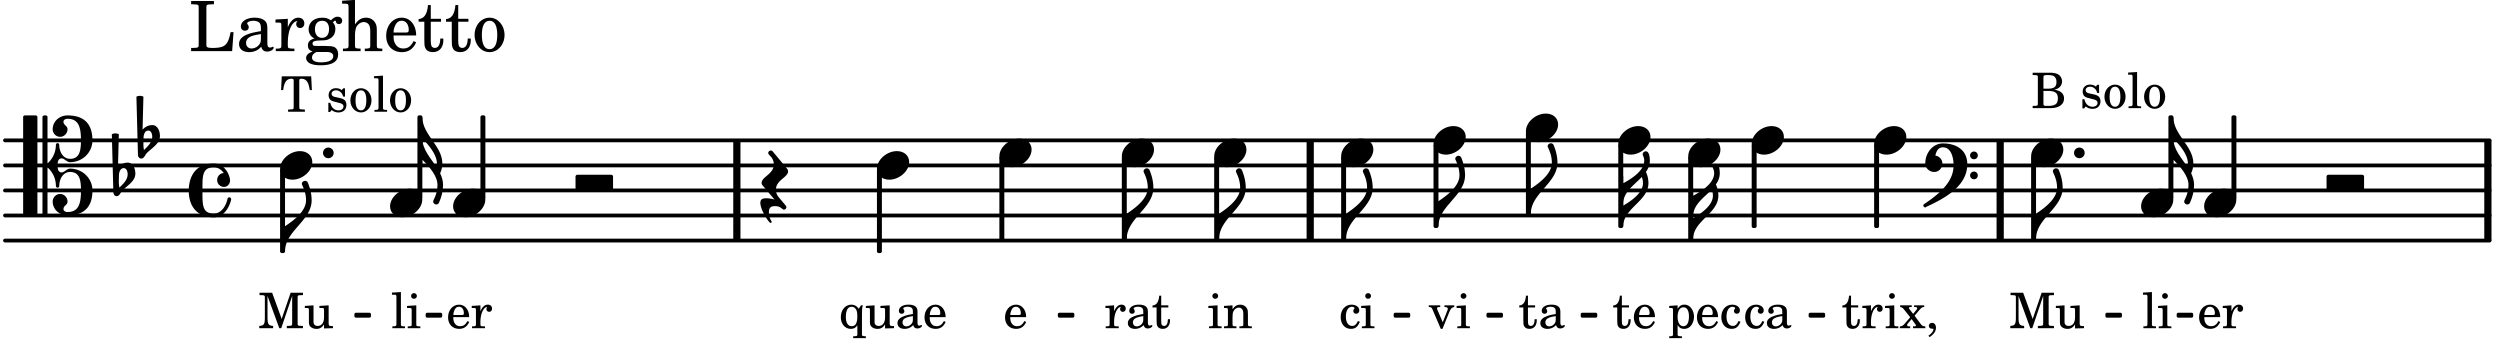 <svg xmlns="http://www.w3.org/2000/svg" xmlns:xlink="http://www.w3.org/1999/xlink" width="585.9" height="79.8" viewBox="0 0 279 38"><rect width="100%" height="100%" fill="#fff" rx="5"/><defs><path id="a" d="M2.219-1.594C1.109-1.594 0-.64 0 .375c0 .719.563 1.219 1.375 1.219 1.11 0 2.219-.953 2.219-1.969 0-.719-.563-1.219-1.375-1.219m0 0"/><path id="d" d="M0-2.297v-.219C0-3.812 1.203-4.578 2.078-5.5c.078.219.125.453.125.688C2.203-3.734.953-2.86 0-2.297m2.172-5.719c0 .125.172.313.172.688 0 1.11-1.328 1.984-2.344 2.531v-.781h-.281V0H0c0-2 2.813-2.812 2.813-4.812 0-.422-.094-.86-.282-1.25.266-.36.438-.782.438-1.266 0-.219-.031-1.031-.438-1.031a.35.35 0 0 0-.36.343m0 0"/><path id="o" d="M5 1.11c0 .25.203.437.438.437a.424.424 0 0 0 .421-.438.42.42 0 0 0-.421-.421.434.434 0 0 0-.438.421m0-2.22c0 .235.203.423.438.423a.42.42 0 0 0 .421-.422.424.424 0 0 0-.421-.438.437.437 0 0 0-.438.438M1.969-2.452C.829-2.453 0-1.391 0-.22c0 .532.469.953 1 .953.516 0 .906-.437.906-.953 0-.437-.343-.812-.781-.875.11-.531.344-.922.844-.922C2.829-2.016 3.156-1 3.156 0c0 1.922-1.687 3.234-3.297 4.328-.047.047-.078.094-.078.14 0 .11.11.22.219.22.047 0 .094-.032.14-.079C2.376 3.594 4.689 2.22 4.689-.14c0-1.5-1.125-2.312-2.72-2.312m0 0"/><path id="r" d="M0 0a.593.593 0 1 0 1.187 0A.593.593 0 0 0 0 0m0 0"/><path id="t" d="M1.875-7.516c0 .141.469.797.469 1.829 0 1.203-1.328 2.218-2.344 2.89h-.281V0H0c0-2.266 2.969-3.422 2.969-5.687 0-.688-.172-1.375-.438-2a.34.34 0 0 0-.297-.172c-.171 0-.359.14-.359.343m0 0"/><path id="w" d="M1.203 9.406c0 .203.172.344.344.344.125 0 .234-.047.297-.172.297-.64.468-1.328.468-2.015 0-.47-.14-.891-.328-1.297.157-.328.25-.72.25-1.078C2.234 3.218 0 1.967 0 0h-.281v5.578H0V4.75c.719.734 1.688 1.781 1.688 2.813 0 1.046-.485 1.703-.485 1.843m.375-3.844C.906 4.548 0 3.61 0 2.376c.703.75 1.625 1.781 1.625 2.813q0 .188-.047.375m0 0"/><path id="x" d="M3.984 0c.11 0 .204-.094.204-.203v-1.344a.207.207 0 0 0-.204-.203H.204A.207.207 0 0 0 0-1.547v1.344C0-.093.094 0 .203 0Zm0 0"/><path id="y" d="M-.156-.844c0 .094.031.203.125.297L1.28 1.016A3.4 3.4 0 0 0 .375.875c-.469 0-.672.125-.672.516 0 .78.953 2.234 1.14 2.234A.134.134 0 0 0 .97 3.5c0-.062-.313-.406-.313-1.047 0-.484.172-.703.672-.703.688 0 .797.39 1 .39a.29.29 0 0 0 .281-.28c0-.048-.03-.11-.078-.173L1.75.75a1.27 1.27 0 0 1-.312-.828c0-1.078 1.359-1.39 1.359-2.047a.47.47 0 0 0-.11-.297L1.064-4.375a.28.28 0 0 0-.204-.078c-.14 0-.28.125-.28.266 0 .046.03.109.062.171l.265.282c.203.234.297.547.297.828 0 1.078-1.36 1.39-1.36 2.062m0 0"/><path id="A" d="M3.844 0c0-.234 0-.781.453-.781.312 0 .578.422.937.422 1.375 0 2.5-1.078 2.5-2.438 0-1.844-.937-2.781-2.78-2.781-.891 0-1.657.656-1.657 1.547 0 .453.375.843.828.843s.828-.39.828-.843c0-.407-.453-.438-.453-.844 0-.203.219-.328.453-.328 1.266 0 1.5.984 1.5 2.406 0 1.203-.172 2.063-1.219 2.063-.75 0-1.203-.75-1.203-1.563a.19.19 0 0 0-.187-.187.19.19 0 0 0-.188.187c0 .797-.344 1.547-.937 2.078V-5.39a.18.18 0 0 0-.188-.187H2.36c-.109 0-.203.078-.203.187V5.391c0 .109.094.187.203.187h.172a.18.18 0 0 0 .188-.187V.219c.594.531.937 1.281.937 2.078 0 .11.094.187.188.187a.19.19 0 0 0 .187-.187c0-.813.453-1.563 1.203-1.563 1.047 0 1.22.86 1.22 2.063 0 1.422-.235 2.406-1.5 2.406-.235 0-.454-.125-.454-.328 0-.406.453-.437.453-.844 0-.453-.375-.843-.828-.843s-.828.39-.828.843c0 .89.765 1.547 1.656 1.547 1.844 0 2.781-.937 2.781-2.781 0-1.36-1.125-2.438-2.5-2.438-.359 0-.625.422-.937.422-.453 0-.453-.547-.453-.781M1.39 5.578c.109 0 .203-.078.203-.187V-5.391c0-.109-.094-.187-.203-.187H.203c-.11 0-.203.078-.203.187V5.391c0 .109.094.187.203.187Zm0 0"/><path id="B" d="M.406-.328c.016-.39.188-.766.532-.766.296 0 .437.344.437.688 0 .61-.484 1.062-.922 1.484A3.3 3.3 0 0 1 .391.391V.28Zm-.625 1.937c0 .22.157.422.36.422.343 0 .422-.406.656-.64C1.39.813 2.234.344 2.234-.484c0-.61-.296-1.22-.843-1.22a1.41 1.41 0 0 0-1.094.517L.39-4.876A.85.85 0 0 0 0-4.969a.85.85 0 0 0-.39.094Zm0 0"/><path id="C" d="M2.797-3C.203-3 0-.719 0 0c0 2.063 1.219 3 2.797 3C4.234 3 4.734 1.172 4.734.984c0-.125-.093-.218-.203-.218a.2.2 0 0 0-.203.172c-.187.843-.719 1.64-1.531 1.64-1.203 0-1.266-.86-1.266-2.172v-.812c0-1.313.063-2.172 1.266-2.172.469 0 .844.25 1.11.64-.454.016-.735.391-.735.782 0 .515.453.765.765.765.36 0 .672-.328.672-.718C4.61-1.641 4.063-3 2.797-3m0 0"/><path id="b" d="M2.11-.797c-.172.39-.36.547-.641.547-.438 0-.703-.406-.703-1.047 0-.656.265-1.094.672-1.094.156 0 .296.079.296.157 0 .015 0 .03-.03.062-.079.11-.11.172-.11.25 0 .188.14.313.328.313.203 0 .344-.157.344-.375 0-.375-.375-.641-.86-.641-.718 0-1.218.578-1.218 1.39 0 .782.468 1.313 1.14 1.313.484 0 .766-.219 1-.797Zm0 0"/><path id="c" d="M2.469-1.766c0-.343-.063-.515-.219-.64-.172-.156-.437-.219-.797-.219-.61 0-1.062.281-1.062.688 0 .203.125.328.312.328.172 0 .297-.11.297-.282a.47.47 0 0 0-.078-.218C.89-2.156.875-2.156.875-2.188c0-.109.219-.203.484-.203.172 0 .375.047.454.125.109.094.14.22.14.47v.218c-.562.094-.75.14-1.016.25-.468.172-.703.422-.703.766 0 .39.313.64.797.64.375 0 .719-.156.953-.422.094.266.22.375.485.375.25 0 .5-.156.5-.312 0-.031-.016-.063-.047-.063s-.047 0-.094.016c-.078.031-.11.047-.14.047-.157 0-.22-.11-.22-.375Zm-.516.672c0 .328-.016.407-.11.547a.76.76 0 0 1-.624.344c-.25 0-.422-.188-.422-.438 0-.218.11-.39.36-.5.155-.078.374-.14.796-.203Zm0 0"/><path id="e" d="M1.063-2.547v-1.078h-.22c-.062.703-.296 1.063-.75 1.094v.219h.454v1.39c0 .39.015.516.062.64.094.235.313.36.625.36.5 0 .813-.375.813-.953V-1h-.235q-.023.75-.421.75c-.125 0-.235-.062-.282-.156q-.045-.117-.046-.422v-1.485h.796v-.234Zm0 0"/><path id="f" d="m1.078-2.547-.969.063v.234h.235c.203 0 .234.031.234.266v1.562c-.015.094-.015.125-.031.14C.5-.218.39-.202.157-.202H.14V0h1.453v-.203H1.5c-.375 0-.422-.031-.422-.234v-.297c.016-.907.344-1.61.766-1.641a.34.34 0 0 0-.094.25c0 .172.125.297.297.297.203 0 .328-.14.328-.36 0-.265-.187-.437-.469-.437-.343 0-.64.266-.828.75Zm0 0"/><path id="g" d="m1.125-2.547-1.031.063v.234h.281c.203 0 .234.031.234.266v1.562c0 .094 0 .125-.03.14-.032.063-.141.079-.376.079H.172V0h1.406v-.203h-.031c-.375 0-.422-.031-.422-.234Zm-.25-1.36a.317.317 0 0 0-.328.313c0 .172.14.313.312.313.188 0 .329-.14.329-.313a.313.313 0 0 0-.313-.312m0 0"/><path id="h" d="m1.688-1.39.625-.735c.14-.156.265-.234.406-.234h.047v-.188H1.64v.188h.109c.156 0 .234.046.234.125 0 .062-.03.14-.109.218l-.344.422-.422-.547a.17.17 0 0 1-.046-.109c0-.078.062-.11.234-.11h.078v-.187H.078v.188c.203.03.281.078.453.297l.672.843-.625.735c-.187.203-.344.297-.5.28H.047V0h1.156v-.203h-.078C1-.203.969-.203.938-.22.89-.25.859-.297.859-.344s.016-.094.032-.125l.468-.547.407.563a.3.3 0 0 1 .078.156c0 .078-.078.094-.297.094h-.031V0H2.89v-.203h-.032c-.203 0-.328-.063-.484-.266Zm0 0"/><path id="i" d="M.469 1c.5-.328.719-.672.719-1.047 0-.328-.172-.547-.438-.547-.203 0-.36.14-.36.328 0 .204.141.329.376.329h.093q.047 0 .047.046C.906.33.72.594.344.844Zm0 0"/><path id="j" d="M.172-3.953v.265h.094c.312 0 .406.016.453.079.031.046.031.046.031.328v2.61c0 .28 0 .28-.031.343-.047.047-.14.078-.453.078H.172V0h1.984c.938 0 1.516-.406 1.516-1.078 0-.547-.36-.86-1.094-.984.25-.047.375-.11.516-.204a.93.93 0 0 0 .36-.718c0-.36-.22-.703-.532-.828q-.305-.141-.797-.141Zm1.203 1.781v-1.25c0-.203.063-.265.36-.265h.218c.25 0 .453.046.563.109.203.125.312.344.312.656 0 .547-.265.75-.969.75Zm0 .25h.469c.843 0 1.14.234 1.14.828 0 .36-.109.61-.328.703-.172.094-.39.141-.734.141h-.234c-.282 0-.329-.062-.313-.36Zm0 0"/><path id="l" d="M2.14-2.61h-.203l-.156.204c-.187-.156-.39-.219-.672-.219-.468 0-.796.313-.796.781 0 .219.078.407.203.516s.25.156.578.234l.281.078c.438.094.594.204.594.422 0 .266-.235.438-.547.438C.953-.156.625-.453.5-1H.281V.031H.47l.187-.218c.235.187.469.265.75.265.547 0 .89-.328.89-.844 0-.234-.077-.421-.218-.546-.14-.11-.25-.157-.578-.235l-.281-.062c-.297-.063-.297-.063-.39-.11a.32.32 0 0 1-.188-.297c0-.218.203-.375.5-.375.203 0 .375.079.53.22.126.124.188.233.266.483h.204Zm0 0"/><path id="m" d="M1.375-2.625c-.672 0-1.187.594-1.187 1.36 0 .75.53 1.343 1.187 1.343.656 0 1.172-.594 1.172-1.36 0-.75-.516-1.343-1.172-1.343m0 .234c.39 0 .594.391.594 1.11 0 .734-.203 1.125-.594 1.125-.406 0-.61-.39-.61-1.11q0-1.125.61-1.125m0 0"/><path id="n" d="m1.11-4.031-1 .062v.235h.265c.203 0 .234.03.234.265v3.047c-.015.094-.015.125-.046.14-.032.063-.141.079-.375.079H.156V0h1.407v-.203H1.53c-.36 0-.422-.031-.422-.234Zm0 0"/><path id="p" d="M1.563-3.953H.155v.265h.11c.312 0 .406.016.453.079.031.046.031.046.031.328v2.094c0 .75-.094.906-.625.937V0h1.547v-.25c-.516-.031-.625-.187-.625-.937v-2.407L2.359 0h.22l1.218-3.594v2.922c0 .281 0 .281-.047.344-.031.047-.14.078-.453.078h-.094V0H5v-.25h-.11c-.312 0-.406-.031-.452-.078-.032-.063-.032-.063-.032-.344v-2.61c0-.28 0-.28.032-.327.046-.063.14-.079.453-.079H5v-.265H3.625l-1 2.922Zm0 0"/><path id="q" d="m2.25.031 1-.031v-.234h-.14c-.313-.016-.344-.047-.344-.407v-1.906l-1.032.063v.234h.282c.203 0 .234.031.234.266v.672c0 .312-.031.5-.11.671a.63.63 0 0 1-.609.391c-.156 0-.312-.062-.375-.172-.078-.11-.078-.156-.078-.453v-1.672l-.969.063v.234h.22c.202 0 .233.031.233.266v1.187c0 .281.016.406.094.531.156.22.422.344.75.344.36 0 .61-.14.844-.5Zm0 0"/><path id="s" d="M1.61-.656.983-2.11C.97-2.156.97-2.188.97-2.22c0-.094.062-.14.297-.14h.062v-.188H.047v.188h.047c.203 0 .281.062.36.25L1.39.078h.187l.781-1.922c.157-.36.282-.484.5-.515h.032v-.188H1.797v.188h.078c.188 0 .297.078.297.203 0 .062-.016.14-.063.219Zm0 0"/><path id="u" d="m1.094-2.547-.938.063v.234h.188c.219 0 .234.031.234.266V.688c0 .078 0 .109-.031.14C.516.875.407.906.172.906H.156v.203h1.422V.906h-.062c-.36-.015-.422-.031-.422-.234V-.36c.187.312.39.437.734.437.328 0 .594-.14.797-.406a1.7 1.7 0 0 0 .297-.953c0-.36-.11-.688-.313-.953-.203-.266-.453-.391-.75-.391-.343 0-.562.14-.765.469Zm.656.219c.39 0 .61.375.61 1.015 0 .704-.22 1.094-.626 1.094-.39 0-.64-.406-.64-1.031 0-.687.25-1.078.656-1.078m0 0"/><path id="v" d="M2.547-1.234c0-.813-.469-1.391-1.125-1.391-.703 0-1.234.594-1.234 1.422 0 .766.5 1.281 1.234 1.281.531 0 .89-.25 1.125-.765l-.188-.11c-.234.422-.468.578-.828.578-.281 0-.484-.11-.625-.36-.094-.155-.14-.359-.14-.655ZM.78-1.47c0-.172.016-.281.078-.437.11-.328.282-.485.547-.485.328 0 .547.282.547.735 0 .14-.047.187-.219.187Zm0 0"/><path id="z" d="M3.469-3.953H.188L.109-2.422h.235c.031-.281.078-.484.14-.656.141-.406.407-.61.782-.61.172 0 .25.063.25.188v2.828c0 .281 0 .281-.032.344-.046.047-.14.078-.453.078h-.14V0h1.875v-.25h-.141c-.312 0-.422-.031-.453-.078-.031-.063-.031-.063-.031-.344V-3.5c0-.125.062-.187.25-.187.328 0 .593.187.734.515.078.203.14.438.188.75h.234Zm0 0"/><path id="L" d="m1.094-2.547-.953.063v.234h.203c.203 0 .234.031.234.266v1.562c0 .094-.015.125-.031.14-.031.063-.14.079-.375.079H.14V0h1.39v-.203h-.015c-.375 0-.422-.031-.422-.234v-.797c0-.282.031-.516.093-.641.125-.25.36-.422.594-.422.157 0 .313.078.39.188.095.125.126.28.126.547v1.14c0 .094-.016.125-.031.14-.047.063-.157.079-.391.079h-.016V0H3.25v-.203h-.031c-.36 0-.406-.031-.406-.234v-1.094c0-.39-.016-.5-.11-.672-.14-.266-.422-.422-.75-.422-.344 0-.625.156-.86.516Zm0 0"/><path id="M" d="m2.453-2.547-.25.375c-.219-.312-.484-.453-.828-.453-.672 0-1.172.594-1.172 1.406 0 .75.469 1.297 1.11 1.297.328 0 .515-.094.734-.39v1c0 .078 0 .109-.031.14-.032.047-.141.078-.375.078h-.063v.203H3V.906h-.031c-.36-.015-.406-.031-.406-.234v-2.36c.015-.312.015-.343.015-.39 0-.11.016-.188.078-.469Zm-1.031.156c.219 0 .406.141.516.36.078.187.109.375.109.703 0 .75-.203 1.11-.625 1.11S.766-.595.766-1.25c0-.766.218-1.14.656-1.14m0 0"/><path id="D" d="M5-2.125h-.328c-.266 1.39-.61 1.734-1.813 1.766h-.328c-.469-.016-.578-.094-.562-.375v-3.907c0-.39 0-.406.047-.484.062-.078.218-.094.656-.11h.14v-.359H.267v.36h.14c.453.015.594.03.657.109.046.078.046.094.046.484v3.688c0 .39 0 .406-.046.484C1-.39.859-.359.406-.359h-.14V0h4.578Zm0 0"/><path id="E" d="M3.5-2.5c0-.484-.078-.734-.312-.922-.25-.203-.626-.312-1.126-.312-.874 0-1.515.422-1.515.984 0 .281.187.469.453.469.25 0 .422-.156.422-.39a.5.5 0 0 0-.125-.313c-.047-.063-.047-.079-.047-.11 0-.156.313-.297.688-.297.234 0 .515.079.64.188.14.125.203.312.203.656v.313c-.812.14-1.062.203-1.453.343-.672.25-.984.61-.984 1.094 0 .563.437.906 1.125.906C2 .11 2.484-.094 2.813-.5c.124.406.312.547.687.547.344 0 .703-.219.703-.438 0-.062-.031-.093-.078-.093-.031 0-.062 0-.11.03-.109.048-.156.048-.218.048-.219 0-.297-.14-.297-.531Zm-.719.953c0 .469-.031.578-.156.766a1.1 1.1 0 0 1-.89.484c-.36 0-.61-.25-.61-.61 0-.312.156-.546.5-.718.25-.11.547-.187 1.156-.281Zm0 0"/><path id="F" d="M1.531-3.61.156-3.53v.344h.328c.297 0 .329.046.329.374v2.22c0 .124-.016.171-.047.202-.047.079-.203.11-.547.11H.188V0h2.078v-.281h-.141c-.516-.016-.594-.047-.594-.328v-.422C1.547-2.328 2-3.328 2.61-3.36c-.109.125-.14.203-.14.359 0 .234.187.422.437.422.281 0 .469-.219.469-.516 0-.39-.266-.64-.672-.64-.5 0-.906.39-1.172 1.078Zm0 0"/><path id="G" d="M1.516-.578c-.422 0-.453-.016-.547-.063C.922-.67.89-.766.89-.844c0-.234.203-.328.718-.343.735-.016.844-.032 1.11-.157.469-.203.719-.61.719-1.125 0-.312-.063-.5-.282-.75.14-.14.203-.187.266-.187.047 0 .062.015.078.11.031.187.156.28.36.28.187 0 .343-.156.343-.375 0-.265-.219-.453-.516-.453-.25 0-.39.078-.75.406-.312-.218-.562-.296-.953-.296-.921 0-1.53.515-1.53 1.297 0 .453.25.843.655 1.03-.515.126-.734.36-.734.782 0 .344.156.547.516.656C.406.22.17.453.17.781c0 .219.157.438.407.578.313.157.672.22 1.235.22 1.296 0 1.937-.423 1.937-1.235 0-.375-.172-.688-.453-.813-.219-.078-.453-.11-.985-.11Zm.453-2.813c.484 0 .765.329.765.938 0 .594-.296.969-.796.969-.47 0-.782-.375-.782-.953 0-.61.297-.954.813-.954M1.906.094c.64 0 .688 0 .797.015.313.032.5.204.5.454 0 .437-.5.687-1.36.687-.655 0-1.015-.187-1.015-.531 0-.266.14-.438.5-.625Zm0 0"/><path id="H" d="m1.547-5.719-1.438.094v.328h.375c.297.016.344.063.344.39v4.329c-.015.11-.015.156-.047.187-.062.079-.203.11-.547.11h-.03V0h1.968v-.281H2.14c-.516-.016-.594-.047-.594-.328v-1.157c0-.375.062-.718.14-.906.172-.344.516-.578.844-.578.203 0 .438.11.547.266.125.172.172.406.172.78v1.626c0 .11-.016.156-.047.187-.047.079-.203.11-.531.11H2.64V0h1.953v-.281h-.032c-.515-.016-.578-.047-.578-.328v-1.563c0-.562-.03-.703-.156-.953-.203-.39-.594-.61-1.047-.61-.515 0-.875.235-1.234.75Zm0 0"/><path id="I" d="M3.61-1.75c0-1.156-.657-1.984-1.61-1.984-.984 0-1.734.859-1.734 2.03C.266-.608.969.11 2.016.11c.75 0 1.265-.359 1.593-1.093l-.28-.141c-.313.594-.642.828-1.157.828q-.586 0-.89-.516c-.141-.234-.204-.5-.188-.937Zm-2.516-.328a1.7 1.7 0 0 1 .11-.625c.171-.469.421-.688.796-.688.469 0 .781.407.781 1.032 0 .218-.078.28-.328.28Zm0 0"/><path id="J" d="M1.5-3.61v-1.53h-.312C1.109-4.14.766-3.626.14-3.579v.297h.64v1.984c0 .531.016.734.094.906.11.329.422.5.875.5.703 0 1.156-.515 1.156-1.343 0-.047 0-.094-.015-.172h-.328c-.016.687-.22 1.047-.61 1.047-.172 0-.328-.094-.375-.22C1.531-.687 1.5-.89 1.5-1.155v-2.125h1.14v-.328Zm0 0"/><path id="K" d="M1.953-3.734C1-3.734.266-2.891.266-1.797.266-.734 1 .11 1.938.11s1.671-.843 1.671-1.921c0-1.063-.734-1.922-1.656-1.922m0 .343c.547 0 .844.563.844 1.579 0 1.03-.297 1.593-.86 1.593s-.859-.562-.859-1.578c0-1.062.297-1.594.875-1.594m0 0"/></defs><path fill="none" stroke="#000" stroke-linecap="round" stroke-miterlimit="10" stroke-width=".423" d="M.559 26.844h277.28M.559 24.047h277.28M.559 21.254h277.28M.559 18.46h277.28M.559 15.664h277.28"/><path fill="none" stroke="#000" stroke-miterlimit="10" stroke-width=".804" d="M277.648 26.844v-11.18M82.234 26.844v-11.18M146.219 26.844v-11.18M223.219 26.844v-11.18"/><use xlink:href="#a" x="209.154" y="15.665"/><path fill="none" stroke="#000" stroke-linejoin="round" stroke-miterlimit="10" stroke-width=".399" d="M188.605 26.645h.153v-9h-.153Zm0 0"/><path d="M188.605 26.645h.153v-9h-.153Zm0 0"/><path fill="none" stroke="#000" stroke-linejoin="round" stroke-miterlimit="10" stroke-width=".399" d="M195.688 25.246h.152v-9h-.153Zm0 0"/><path d="M195.688 25.246h.152v-9h-.153Zm0 0"/><use xlink:href="#b" x="194.57" y="36.624"/><use xlink:href="#c" x="196.951" y="36.624"/><use xlink:href="#a" x="195.49" y="15.665"/><use xlink:href="#d" x="188.957" y="26.644"/><path fill="none" stroke="#000" stroke-linejoin="round" stroke-miterlimit="10" stroke-width=".399" d="M226.871 26.645h.152v-9h-.152Zm0 0"/><path d="M226.871 26.645h.152v-9h-.152Zm0 0"/><use xlink:href="#e" x="205.513" y="36.624"/><use xlink:href="#f" x="207.724" y="36.624"/><use xlink:href="#g" x="210.275" y="36.624"/><use xlink:href="#h" x="211.976" y="36.624"/><use xlink:href="#i" x="214.867" y="36.624"/><path fill="none" stroke="#000" stroke-linejoin="round" stroke-miterlimit="10" stroke-width=".399" d="M209.352 25.246h.152v-9h-.152Zm0 0"/><path d="M209.352 25.246h.152v-9h-.152Zm0 0"/><use xlink:href="#a" x="226.673" y="17.062"/><use xlink:href="#j" x="226.673" y="12.068"/><use xlink:href="#k" x="230.585" y="12.068"/><use xlink:href="#l" x="232.116" y="12.068"/><use xlink:href="#m" x="234.667" y="12.068"/><use xlink:href="#n" x="237.388" y="12.068"/><use xlink:href="#m" x="239.089" y="12.068"/><use xlink:href="#o" x="214.862" y="18.459"/><use xlink:href="#p" x="224.223" y="36.624"/><use xlink:href="#q" x="229.325" y="36.624"/><use xlink:href="#r" x="231.462" y="17.062"/><path fill="none" stroke="#000" stroke-linejoin="round" stroke-miterlimit="10" stroke-width=".399" d="M170.492 23.848h.149v-9h-.149Zm0 0"/><path d="M170.492 23.848h.149v-9h-.149Zm0 0"/><path fill="none" stroke="#000" stroke-linejoin="round" stroke-miterlimit="10" stroke-width=".338" d="M243.086 35.281h1.504v-.21h-1.504Zm0 0"/><path d="M243.086 35.281h1.504v-.21h-1.504Zm0 0"/><use xlink:href="#a" x="159.982" y="15.665"/><use xlink:href="#s" x="159.403" y="36.624"/><use xlink:href="#g" x="162.464" y="36.624"/><path fill="none" stroke="#000" stroke-linejoin="round" stroke-miterlimit="10" stroke-width=".399" d="M160.18 25.246h.152v-9h-.152Zm0 0"/><path d="M160.18 25.246h.152v-9h-.152Zm0 0"/><use xlink:href="#t" x="160.532" y="25.247"/><use xlink:href="#a" x="170.292" y="14.268"/><use xlink:href="#e" x="169.457" y="36.624"/><use xlink:href="#c" x="171.669" y="36.624"/><use xlink:href="#u" x="186.127" y="36.624"/><use xlink:href="#v" x="189.189" y="36.624"/><use xlink:href="#b" x="191.91" y="36.624"/><use xlink:href="#t" x="170.842" y="23.849"/><use xlink:href="#a" x="180.602" y="15.665"/><use xlink:href="#e" x="179.937" y="36.624"/><use xlink:href="#v" x="182.148" y="36.624"/><path fill="none" stroke="#000" stroke-linejoin="round" stroke-miterlimit="10" stroke-width=".399" d="M180.8 25.246h.153v-9h-.152Zm0 0"/><path d="M180.8 25.246h.153v-9h-.152Zm0 0"/><use xlink:href="#d" x="181.152" y="25.247"/><use xlink:href="#a" x="188.407" y="17.062"/><path fill="none" stroke="#000" stroke-linejoin="round" stroke-miterlimit="10" stroke-width=".338" d="M47.672 35.281h1.508v-.21h-1.508Zm0 0"/><path d="M47.672 35.281h1.508v-.21h-1.508Zm0 0"/><path fill="none" stroke="#000" stroke-linejoin="round" stroke-miterlimit="10" stroke-width=".338" d="M39.719 35.281h1.508v-.21h-1.508Zm0 0"/><path d="M39.719 35.281h1.508v-.21h-1.508Zm0 0"/><path fill="none" stroke="#000" stroke-linejoin="round" stroke-miterlimit="10" stroke-width=".338" d="M118.223 35.281h1.504v-.21h-1.504Zm0 0"/><path d="M118.223 35.281h1.504v-.21h-1.504Zm0 0"/><path fill="none" stroke="#000" stroke-linejoin="round" stroke-miterlimit="10" stroke-width=".338" d="M155.703 35.281h1.508v-.21h-1.508Zm0 0"/><path d="M155.703 35.281h1.508v-.21h-1.508Zm0 0"/><path fill="none" stroke="#000" stroke-linejoin="round" stroke-miterlimit="10" stroke-width=".338" d="M166.059 35.281h1.504v-.21h-1.504Zm0 0"/><path d="M166.059 35.281h1.504v-.21h-1.504Zm0 0"/><path fill="none" stroke="#000" stroke-linejoin="round" stroke-miterlimit="10" stroke-width=".338" d="M176.578 35.281h1.508v-.21h-1.508Zm0 0"/><path d="M176.578 35.281h1.508v-.21h-1.508Zm0 0"/><path fill="none" stroke="#000" stroke-linejoin="round" stroke-miterlimit="10" stroke-width=".338" d="M202.012 35.281h1.504v-.21h-1.504Zm0 0"/><path d="M202.008 35.281h1.508v-.21h-1.508Zm0 0"/><path fill="none" stroke="#000" stroke-linejoin="round" stroke-miterlimit="10" stroke-width=".338" d="M235.133 35.281h1.508v-.21h-1.508Zm0 0"/><path d="M235.133 35.281h1.508v-.21h-1.508Zm0 0"/><path fill="none" stroke="#000" stroke-linejoin="round" stroke-miterlimit="10" stroke-width=".399" d="M242.195 22.07h.153v-9h-.153Zm0 0"/><path d="M242.195 22.07h.153v-9h-.153Zm0 0"/><use xlink:href="#t" x="227.223" y="26.644"/><use xlink:href="#a" x="238.945" y="22.651"/><use xlink:href="#n" x="239.046" y="36.624"/><use xlink:href="#g" x="240.746" y="36.624"/><use xlink:href="#w" x="242.548" y="13.07"/><use xlink:href="#a" x="245.979" y="22.651"/><use xlink:href="#v" x="245.23" y="36.624"/><use xlink:href="#f" x="247.951" y="36.624"/><path fill="none" stroke="#000" stroke-linejoin="round" stroke-miterlimit="10" stroke-width=".399" d="M249.23 22.07h.153v-9h-.153Zm0 0"/><path d="M249.23 22.07h.153v-9h-.153Zm0 0"/><use xlink:href="#x" x="259.643" y="21.254"/><path fill="none" stroke="#000" stroke-linejoin="round" stroke-miterlimit="10" stroke-width=".399" d="M46.785 22.07h.149v-9h-.149Zm0 0"/><path d="M46.785 22.07h.149v-9h-.149Zm0 0"/><use xlink:href="#w" x="47.134" y="13.069"/><use xlink:href="#a" x="50.566" y="22.651"/><use xlink:href="#v" x="49.816" y="36.624"/><use xlink:href="#f" x="52.537" y="36.624"/><path fill="none" stroke="#000" stroke-linejoin="round" stroke-miterlimit="10" stroke-width=".399" d="M53.816 22.07h.153v-9h-.153Zm0 0"/><path d="M53.816 22.07h.153v-9h-.153Zm0 0"/><use xlink:href="#x" x="64.229" y="21.254"/><use xlink:href="#n" x="43.632" y="36.624"/><use xlink:href="#g" x="45.333" y="36.624"/><use xlink:href="#y" x="85.153" y="21.254"/><path fill="none" stroke="#000" stroke-linejoin="round" stroke-miterlimit="10" stroke-width=".399" d="M31.457 28.043h.152v-9.004h-.152Zm0 0"/><path d="M31.457 28.043h.152v-9h-.152Zm0 0"/><use xlink:href="#a" x="31.259" y="18.459"/><use xlink:href="#z" x="31.259" y="12.471"/><use xlink:href="#k" x="34.831" y="12.471"/><use xlink:href="#l" x="36.362" y="12.471"/><use xlink:href="#m" x="38.913" y="12.471"/><use xlink:href="#n" x="41.634" y="12.471"/><use xlink:href="#m" x="43.335" y="12.471"/><use xlink:href="#A" x="2.582" y="18.459"/><use xlink:href="#B" x="12.871" y="19.857"/><use xlink:href="#B" x="15.614" y="15.665"/><use xlink:href="#C" x="21.063" y="21.254"/><use xlink:href="#p" x="28.809" y="36.624"/><use xlink:href="#q" x="33.911" y="36.624"/><use xlink:href="#D" x="21.063" y="5.708"/><use xlink:href="#E" x="26.336" y="5.708"/><use xlink:href="#F" x="30.588" y="5.708"/><use xlink:href="#G" x="33.989" y="5.708"/><use xlink:href="#H" x="38.071" y="5.708"/><use xlink:href="#I" x="42.833" y="5.708"/><use xlink:href="#J" x="46.575" y="5.708"/><use xlink:href="#J" x="49.637" y="5.708"/><use xlink:href="#K" x="52.698" y="5.708"/><use xlink:href="#r" x="36.049" y="17.062"/><use xlink:href="#t" x="31.81" y="28.041"/><use xlink:href="#a" x="43.531" y="22.651"/><use xlink:href="#a" x="125.196" y="17.062"/><use xlink:href="#f" x="123.256" y="36.624"/><use xlink:href="#c" x="125.637" y="36.624"/><use xlink:href="#e" x="128.528" y="36.624"/><path fill="none" stroke="#000" stroke-linejoin="round" stroke-miterlimit="10" stroke-width=".399" d="M125.395 26.645h.152v-9h-.152Zm0 0"/><path d="M125.395 26.645h.152v-9h-.152Zm0 0"/><use xlink:href="#t" x="125.746" y="26.644"/><use xlink:href="#a" x="135.506" y="17.062"/><use xlink:href="#g" x="134.756" y="36.624"/><use xlink:href="#L" x="136.457" y="36.624"/><path fill="none" stroke="#000" stroke-linejoin="round" stroke-miterlimit="10" stroke-width=".399" d="M135.703 26.645h.152v-9h-.152Zm0 0"/><path d="M135.703 26.645h.152v-9h-.152Zm0 0"/><use xlink:href="#t" x="136.056" y="26.644"/><use xlink:href="#a" x="149.672" y="17.062"/><use xlink:href="#b" x="149.432" y="36.624"/><use xlink:href="#g" x="151.813" y="36.624"/><path fill="none" stroke="#000" stroke-linejoin="round" stroke-miterlimit="10" stroke-width=".399" d="M149.871 26.645h.152v-9h-.152Zm0 0"/><path d="M149.871 26.645h.152v-9h-.152Zm0 0"/><use xlink:href="#t" x="150.222" y="26.644"/><path fill="none" stroke="#000" stroke-linejoin="round" stroke-miterlimit="10" stroke-width=".399" d="M111.73 26.645h.153v-9h-.153Zm0 0"/><path d="M111.73 26.645h.153v-9h-.153Zm0 0"/><use xlink:href="#M" x="93.632" y="36.624"/><use xlink:href="#q" x="96.523" y="36.624"/><use xlink:href="#c" x="99.925" y="36.624"/><use xlink:href="#v" x="102.986" y="36.624"/><use xlink:href="#a" x="111.532" y="17.062"/><use xlink:href="#a" x="97.869" y="18.459"/><use xlink:href="#v" x="111.973" y="36.624"/><path fill="none" stroke="#000" stroke-linejoin="round" stroke-miterlimit="10" stroke-width=".399" d="M98.066 28.043h.153v-9.004h-.153Zm0 0"/><path d="M98.066 28.043h.153v-9h-.153Zm0 0"/></svg>